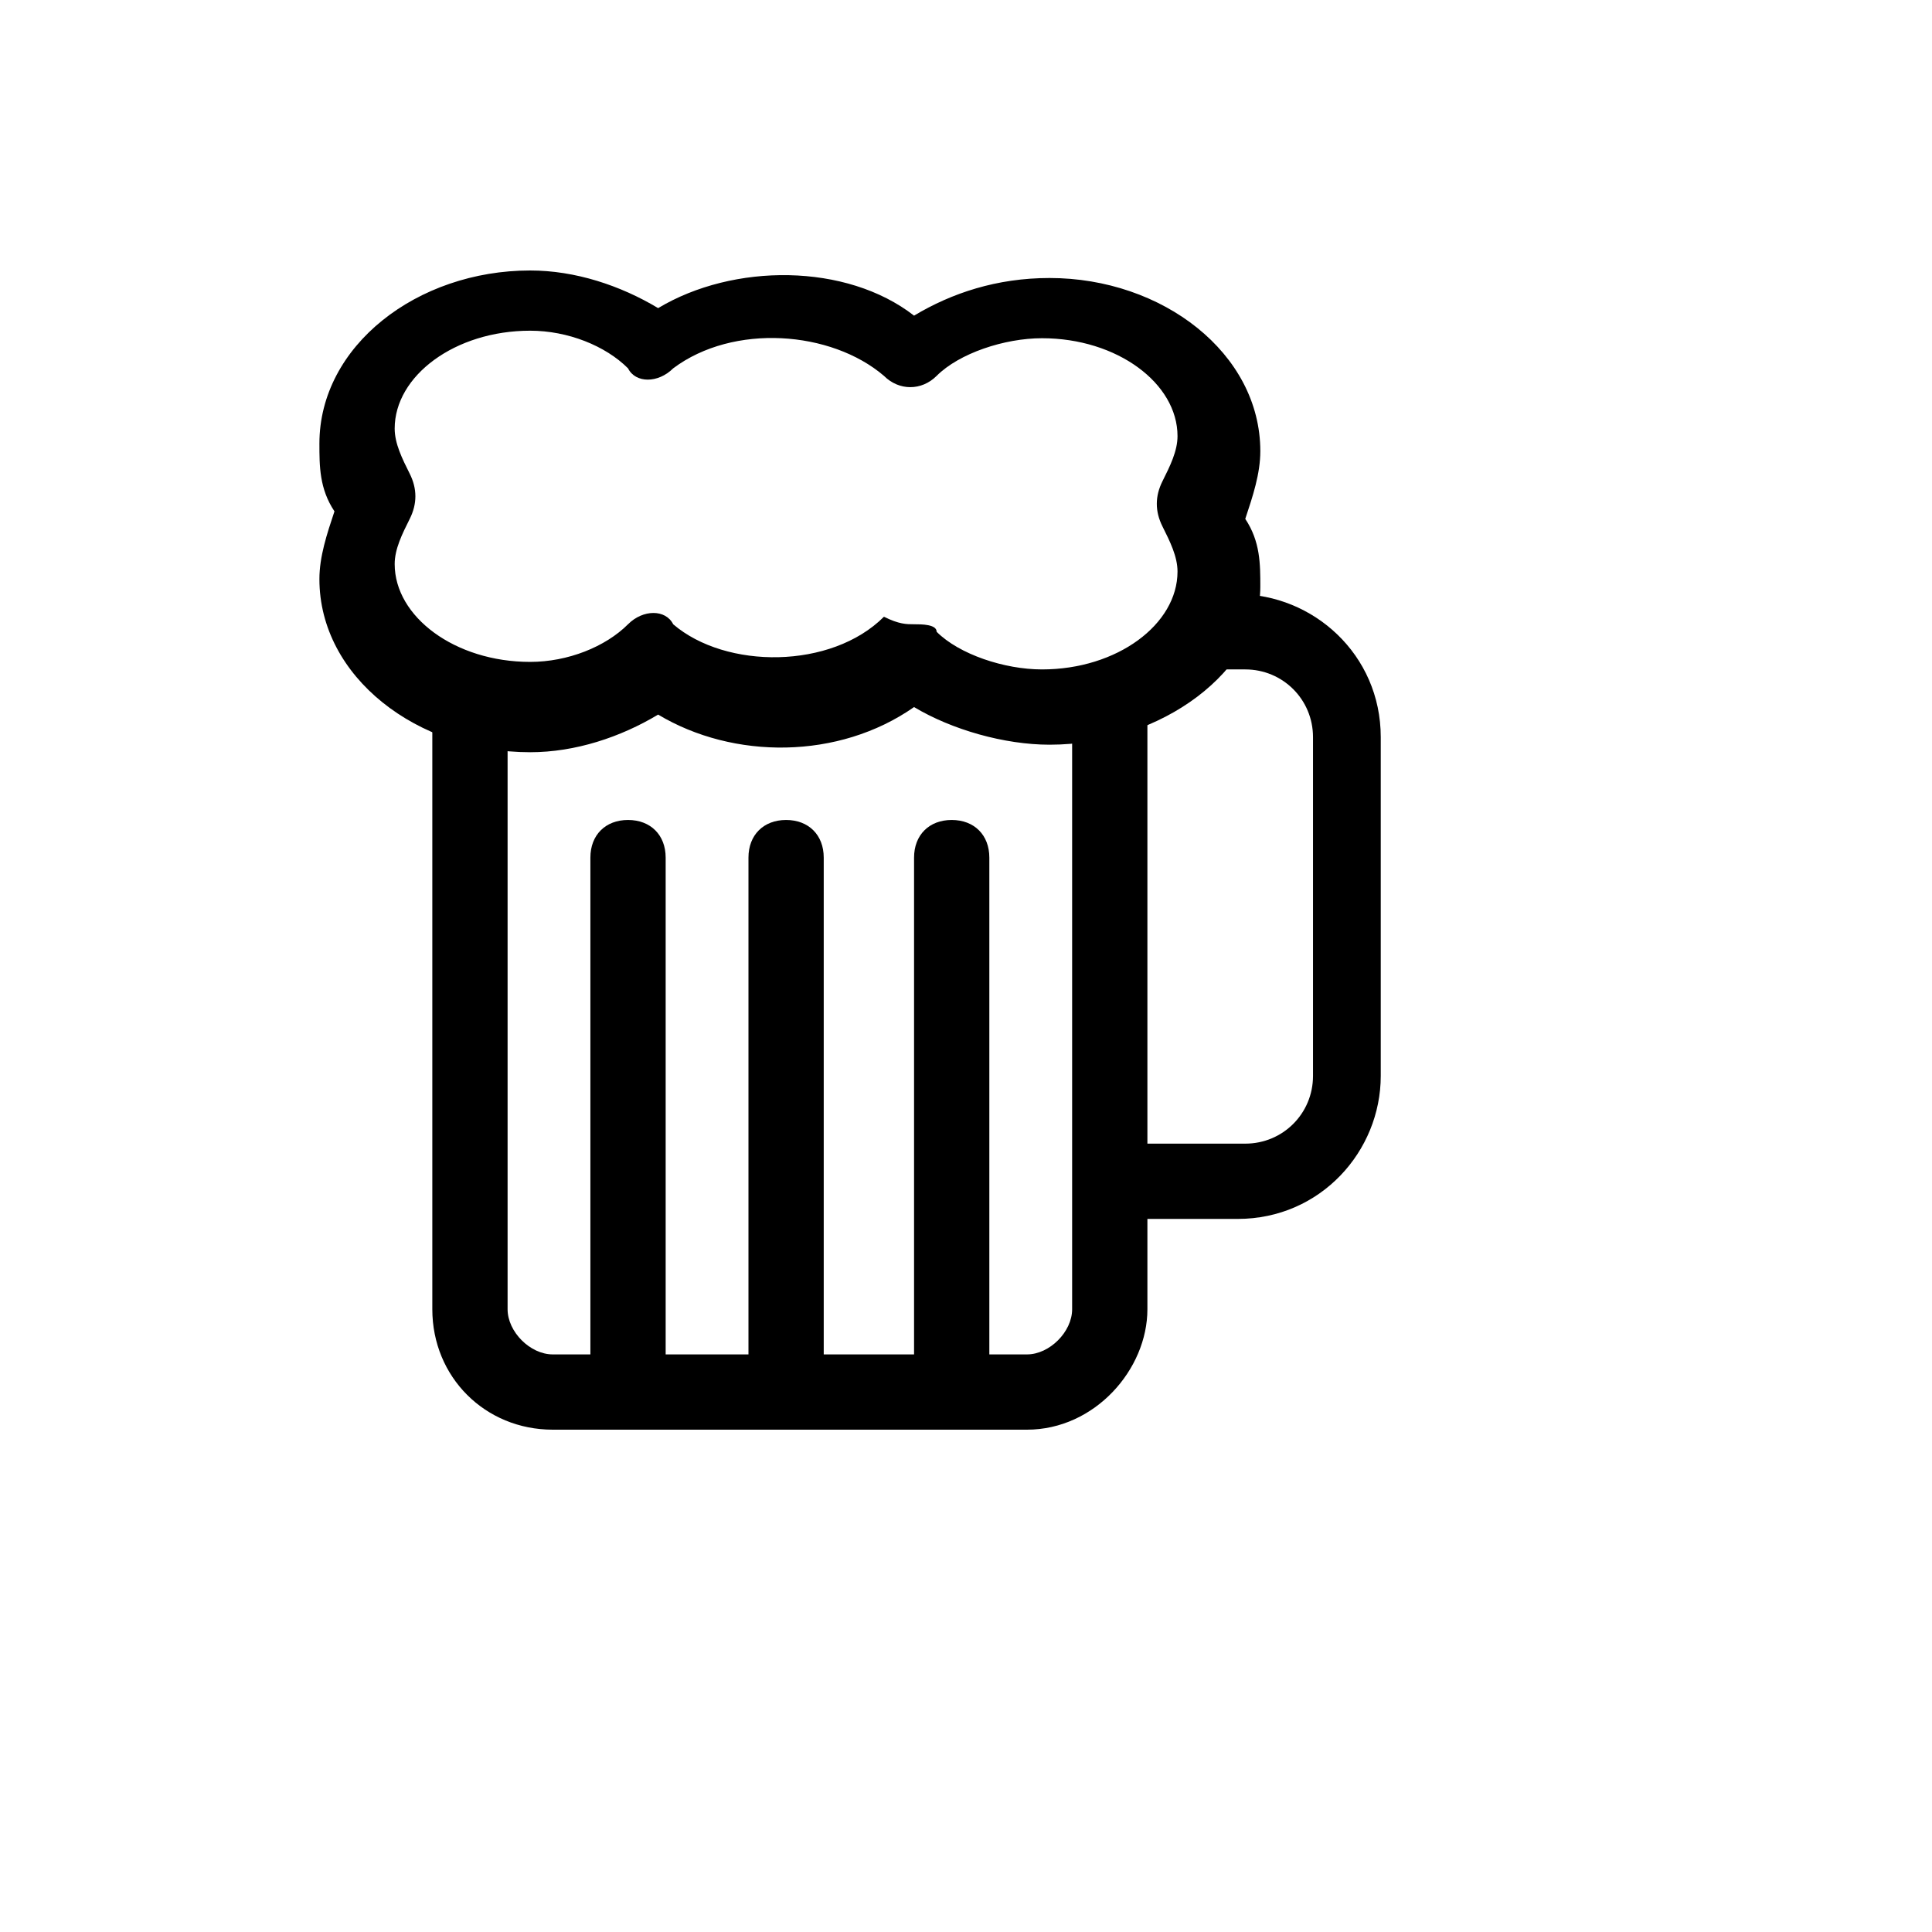 <svg xmlns="http://www.w3.org/2000/svg" version="1.1" xmlns:xlink="http://www.w3.org/1999/xlink" width="100%" height="100%" id="svgWorkerArea" viewBox="-25 -25 625 625" xmlns:idraw="https://idraw.muisca.co" style="background: white;"><defs id="defsdoc"><pattern id="patternBool" x="0" y="0" width="10" height="10" patternUnits="userSpaceOnUse" patternTransform="rotate(35)"><circle cx="5" cy="5" r="4" style="stroke: none;fill: #ff000070;"></circle></pattern></defs><g id="fileImp-163496525" class="cosito"><path id="pathImp-898643698" class="grouped" d="M307.224 437.5C307.224 437.5 153.815 437.5 153.815 437.5 131.899 437.5 114.854 420.455 114.854 398.539 114.854 398.539 114.854 206.169 114.854 206.169 114.854 198.864 119.724 193.994 127.029 193.994 134.334 193.994 139.205 198.864 139.205 206.169 139.205 206.169 139.205 398.539 139.205 398.539 139.205 405.844 146.51 413.149 153.815 413.149 153.815 413.149 307.224 413.149 307.224 413.149 314.529 413.149 321.834 405.844 321.834 398.539 321.834 398.539 321.834 206.169 321.834 206.169 321.834 198.864 326.705 193.994 334.01 193.994 341.315 193.994 346.185 198.864 346.185 206.169 346.185 206.169 346.185 398.539 346.185 398.539 346.185 418.02 329.14 437.5 307.224 437.5 307.224 437.5 307.224 437.5 307.224 437.5"></path><path id="pathImp-575742446" class="grouped" d="M334.01 344.968C334.01 344.968 377.841 344.968 377.841 344.968 390.016 344.968 399.757 335.227 399.757 323.052 399.757 323.052 399.757 213.474 399.757 213.474 399.757 201.299 390.016 191.559 377.841 191.558 377.841 191.559 363.231 191.559 363.231 191.558 363.231 191.559 363.231 167.208 363.231 167.208 363.231 167.208 375.406 167.208 375.406 167.208 399.757 167.208 421.672 186.688 421.672 213.474 421.672 213.474 421.672 323.052 421.672 323.052 421.672 347.403 402.192 369.318 375.406 369.318 375.406 369.318 331.575 369.318 331.575 369.318 331.575 369.318 331.575 344.968 331.575 344.968 331.575 344.968 334.01 344.968 334.01 344.968"></path><path id="pathImp-464820819" class="grouped" d="M314.529 215.909C299.919 215.909 282.873 211.039 270.698 203.734 246.347 220.779 212.256 220.779 187.906 206.169 175.731 213.474 161.12 218.344 146.51 218.344 109.984 218.344 78.328 193.994 78.328 162.338 78.328 155.032 80.763 147.727 83.198 140.422 78.328 133.117 78.328 125.812 78.328 118.507 78.328 86.851 109.984 62.5 146.51 62.5 161.12 62.5 175.731 67.37 187.906 74.675 212.256 60.065 248.782 60.065 270.698 77.11 282.873 69.805 297.484 64.935 314.529 64.935 351.055 64.935 382.711 89.286 382.711 120.942 382.711 128.247 380.276 135.552 377.841 142.857 382.711 150.162 382.711 157.468 382.711 164.773 382.711 191.559 351.055 215.909 314.529 215.909 314.529 215.909 314.529 215.909 314.529 215.909M270.698 176.948C273.133 176.948 278.003 176.948 278.003 179.383 285.308 186.688 299.919 191.559 312.094 191.558 336.445 191.559 355.925 176.948 355.925 159.903 355.925 155.032 353.49 150.162 351.055 145.292 348.62 140.422 348.62 135.552 351.055 130.682 353.49 125.812 355.925 120.942 355.925 116.071 355.925 99.026 336.445 84.416 312.094 84.416 299.919 84.416 285.308 89.286 278.003 96.591 273.133 101.461 265.828 101.461 260.958 96.591 243.912 81.981 212.256 79.546 192.776 94.156 187.906 99.026 180.601 99.026 178.166 94.156 170.86 86.851 158.685 81.981 146.51 81.981 122.159 81.981 102.679 96.591 102.679 113.636 102.679 118.507 105.114 123.377 107.549 128.247 109.984 133.117 109.984 137.987 107.549 142.857 105.114 147.727 102.679 152.597 102.679 157.468 102.679 174.513 122.159 189.123 146.51 189.123 158.685 189.123 170.86 184.253 178.166 176.948 183.036 172.078 190.341 172.078 192.776 176.948 209.821 191.559 243.912 191.559 260.958 174.513 265.828 176.948 268.263 176.948 270.698 176.948 270.698 176.948 270.698 176.948 270.698 176.948"></path><path id="pathImp-756691432" class="grouped" d="M165.99 425.325C165.99 425.325 165.99 252.435 165.99 252.435 165.99 245.13 170.86 240.26 178.166 240.26 185.471 240.26 190.341 245.13 190.341 252.435 190.341 252.435 190.341 425.325 190.341 425.325 190.341 425.325 165.99 425.325 165.99 425.325 165.99 425.325 165.99 425.325 165.99 425.325"></path><path id="pathImp-160993512" class="grouped" d="M217.127 425.325C217.127 425.325 217.127 252.435 217.127 252.435 217.127 245.13 221.997 240.26 229.302 240.26 236.607 240.26 241.477 245.13 241.477 252.435 241.477 252.435 241.477 425.325 241.477 425.325 241.477 425.325 217.127 425.325 217.127 425.325 217.127 425.325 217.127 425.325 217.127 425.325"></path><path id="pathImp-230467112" class="grouped" d="M270.698 425.325C270.698 425.325 270.698 252.435 270.698 252.435 270.698 245.13 275.568 240.26 282.873 240.26 290.179 240.26 295.049 245.13 295.049 252.435 295.049 252.435 295.049 425.325 295.049 425.325 295.049 425.325 270.698 425.325 270.698 425.325 270.698 425.325 270.698 425.325 270.698 425.325"></path></g></svg>